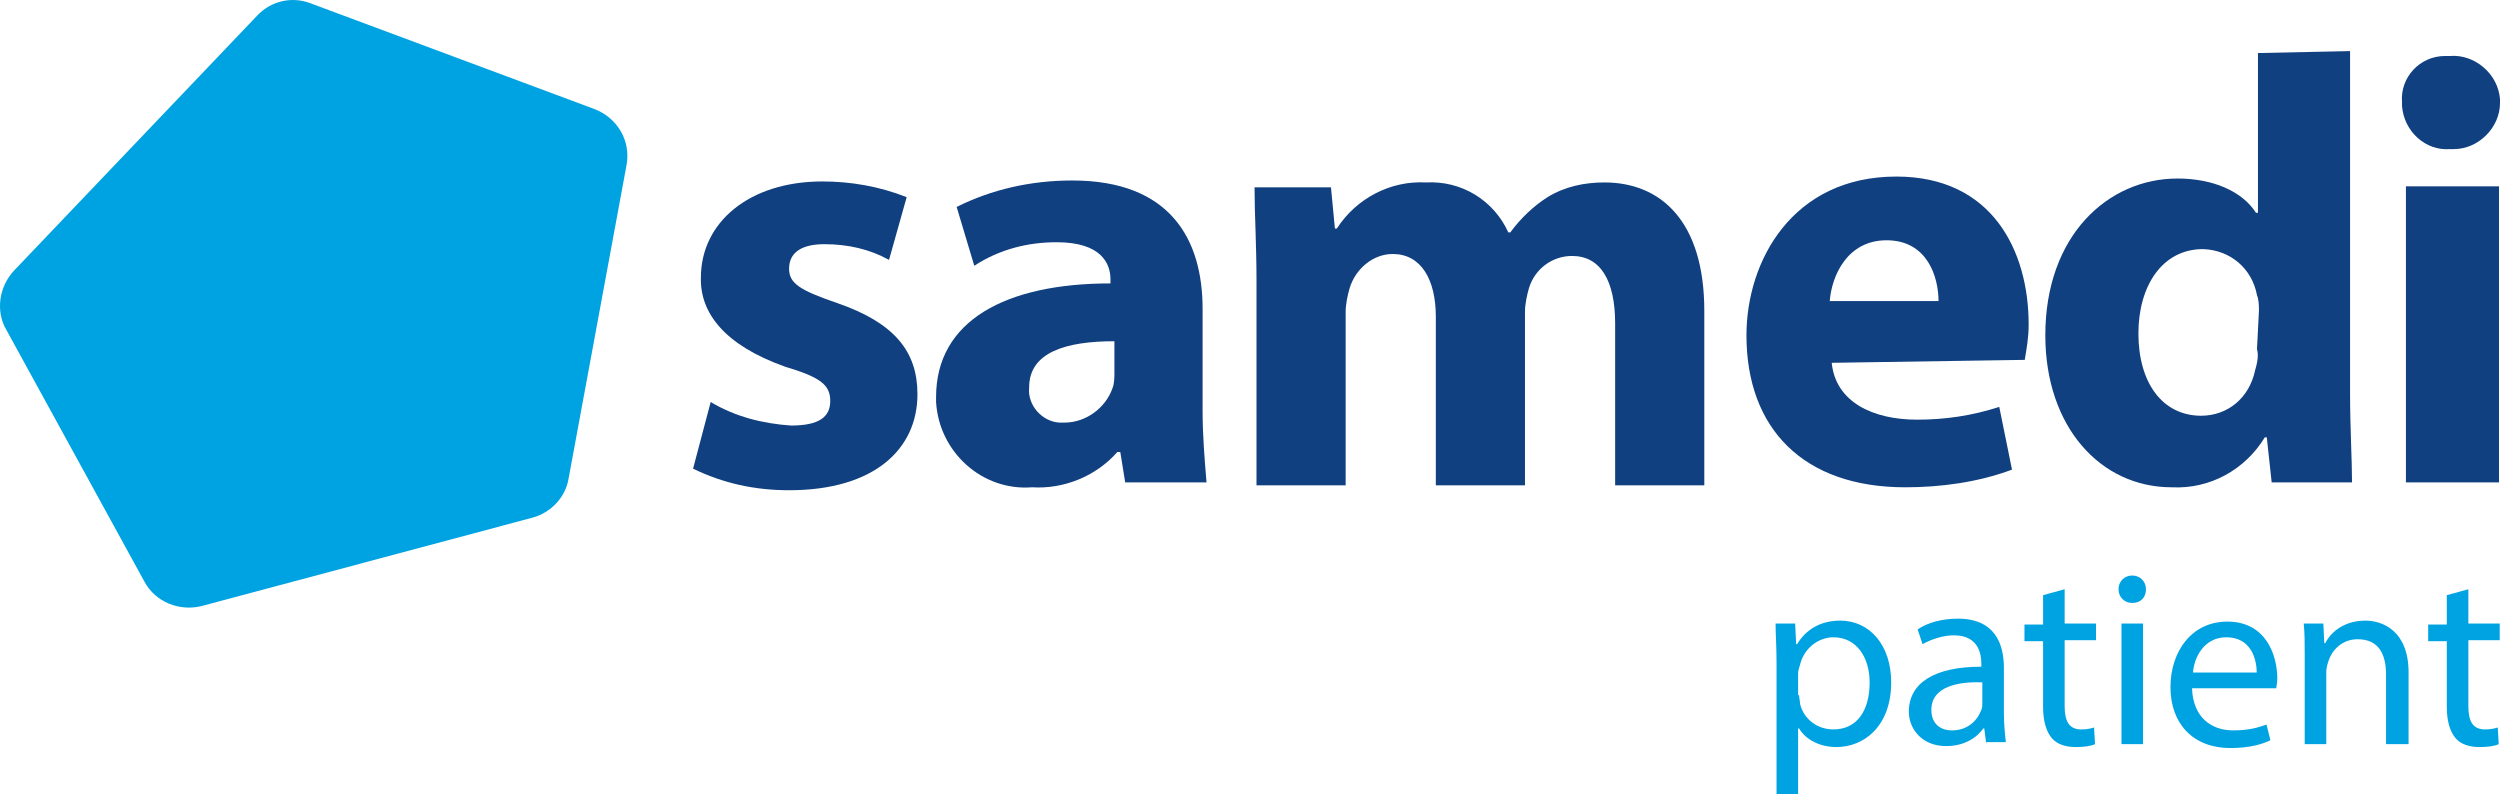 <svg width="170" height="54" viewBox="0 0 170 54" fill="none" xmlns="http://www.w3.org/2000/svg">
  <path d="M17.476 1.074L0.95 18.405C-0.049 19.471 -0.316 21.138 0.417 22.404L9.813 39.535C10.546 40.935 12.211 41.602 13.744 41.202L36.2 35.203C37.466 34.869 38.465 33.803 38.665 32.536L42.596 11.273C42.93 9.606 41.997 8.006 40.398 7.407L21.074 0.208C19.808 -0.259 18.408 0.074 17.476 1.074Z" fill="#00A3E2"/>
  <path d="M48.327 27.337C49.993 28.337 51.859 28.804 53.791 28.937C55.723 28.937 56.456 28.337 56.456 27.27C56.456 26.204 55.857 25.671 53.391 24.937C49.26 23.471 47.594 21.271 47.661 18.872C47.661 15.139 50.926 12.339 55.923 12.339C57.856 12.339 59.788 12.672 61.654 13.406L60.454 17.672C59.122 16.939 57.656 16.605 56.056 16.605C54.457 16.605 53.658 17.205 53.658 18.272C53.658 19.272 54.391 19.738 56.923 20.605C60.788 21.938 62.387 23.871 62.387 26.804C62.387 30.537 59.455 33.336 53.658 33.336C51.325 33.336 49.193 32.87 47.128 31.87L48.327 27.337Z" fill="#104080"/>
  <path d="M76.513 32.803L76.18 30.737H75.98C74.514 32.403 72.315 33.27 70.183 33.136C66.784 33.403 63.853 30.737 63.653 27.337C63.653 27.204 63.653 27.07 63.653 27.004C63.653 21.805 68.384 19.272 75.513 19.272V19.005C75.513 17.938 74.914 16.472 71.849 16.472C69.916 16.472 67.984 16.939 66.251 18.072L65.052 14.072C67.451 12.873 70.116 12.273 72.915 12.273C79.578 12.273 81.777 16.272 81.777 21.005V27.937C81.777 29.603 81.91 31.203 82.044 32.803H76.513ZM75.78 23.204C72.515 23.204 69.983 23.938 69.983 26.337C69.85 27.537 70.849 28.67 72.049 28.737C72.182 28.737 72.315 28.737 72.382 28.737C73.848 28.737 75.18 27.737 75.647 26.404C75.78 26.071 75.78 25.671 75.78 25.337V23.204Z" fill="#104080"/>
  <path d="M85.442 19.138C85.442 16.605 85.309 14.539 85.309 12.739H90.506L90.773 15.539H90.906C92.239 13.472 94.571 12.273 96.969 12.406C99.368 12.273 101.567 13.606 102.567 15.805H102.7C103.433 14.806 104.299 14.006 105.232 13.406C106.431 12.672 107.764 12.406 109.097 12.406C112.962 12.406 115.893 15.072 115.893 21.138V33.003H109.83V22.005C109.83 19.072 108.83 17.405 106.898 17.405C105.565 17.405 104.366 18.272 103.966 19.605C103.833 20.072 103.699 20.671 103.699 21.205V33.003H97.636V21.538C97.636 19.005 96.636 17.272 94.704 17.272C93.371 17.272 92.172 18.272 91.772 19.605C91.639 20.072 91.505 20.671 91.505 21.205V33.003H85.442V19.138Z" fill="#104080"/>
  <path d="M124.556 24.671C124.822 27.337 127.354 28.537 130.353 28.537C132.285 28.537 134.084 28.27 135.95 27.67L136.816 31.936C134.484 32.803 131.952 33.136 129.553 33.136C122.623 33.136 118.759 29.137 118.759 22.804C118.759 17.738 121.89 12.006 128.954 12.006C135.484 12.006 137.949 17.072 137.949 22.071C137.949 22.938 137.816 23.671 137.683 24.471L124.556 24.671ZM131.819 20.471C131.819 18.872 131.086 16.339 128.287 16.339C125.622 16.339 124.556 18.738 124.423 20.471H131.819Z" fill="#104080"/>
  <path d="M159.805 3.474V26.737C159.805 29.07 159.938 31.337 159.938 32.803H154.474L154.141 29.737H154.008C152.675 31.936 150.276 33.27 147.678 33.136C142.813 33.136 139.082 29.003 139.082 22.804C139.082 16.005 143.346 12.139 148.077 12.139C150.476 12.139 152.475 13.006 153.408 14.472H153.541V3.607L159.805 3.474ZM153.608 21.138C153.608 20.805 153.608 20.405 153.475 20.072C153.142 18.272 151.676 17.005 149.81 16.939C147.011 16.939 145.412 19.471 145.412 22.671C145.412 26.071 147.078 28.27 149.677 28.27C151.476 28.27 152.942 27.07 153.342 25.204C153.475 24.738 153.608 24.204 153.475 23.738L153.608 21.138Z" fill="#104080"/>
  <path d="M170 7.007C170 8.673 168.534 10.139 166.868 10.139C166.735 10.139 166.602 10.139 166.602 10.139C164.936 10.273 163.47 8.94 163.337 7.207C163.337 7.073 163.337 6.94 163.337 6.94C163.203 5.274 164.536 3.807 166.268 3.807C166.402 3.807 166.535 3.807 166.602 3.807C168.267 3.674 169.867 5.007 170 6.74C170 6.873 170 7.007 170 7.007ZM163.603 32.803V12.672H169.933V32.803H163.603Z" fill="#104080"/>
  <path d="M120.805 45.068C120.805 44.001 120.739 43.135 120.739 42.402H122.071L122.138 43.801H122.205C122.804 42.802 123.804 42.202 125.136 42.202C127.135 42.202 128.601 43.868 128.601 46.401C128.601 49.334 126.802 50.8 124.87 50.8C123.804 50.8 122.804 50.334 122.338 49.534H122.271V54H120.805V45.068ZM122.338 47.268C122.338 47.468 122.404 47.668 122.404 47.867C122.671 48.934 123.604 49.601 124.67 49.601C126.269 49.601 127.135 48.334 127.135 46.401C127.135 44.735 126.269 43.335 124.67 43.335C123.671 43.335 122.671 44.068 122.404 45.201C122.338 45.401 122.271 45.601 122.271 45.801V47.268H122.338Z" fill="#00A3E2"/>
  <path d="M135.065 50.6L134.932 49.534H134.865C134.398 50.2 133.532 50.734 132.333 50.734C130.667 50.734 129.801 49.534 129.801 48.401C129.801 46.401 131.6 45.335 134.732 45.335V45.135C134.732 44.468 134.532 43.202 132.866 43.202C132.133 43.202 131.333 43.468 130.734 43.801L130.4 42.802C131.067 42.335 132.066 42.068 133.132 42.068C135.665 42.068 136.264 43.801 136.264 45.401V48.467C136.264 49.201 136.331 49.867 136.398 50.467H135.065V50.6ZM134.798 46.401C133.199 46.334 131.333 46.668 131.333 48.267C131.333 49.267 132 49.667 132.733 49.667C133.799 49.667 134.465 49.001 134.732 48.267C134.798 48.134 134.798 47.934 134.798 47.801V46.401Z" fill="#00A3E2"/>
  <path d="M140.396 40.069V42.402H142.528V43.535H140.396V48.001C140.396 49.001 140.662 49.601 141.528 49.601C141.928 49.601 142.195 49.534 142.395 49.467L142.461 50.6C142.195 50.734 141.728 50.8 141.129 50.8C140.462 50.8 139.862 50.6 139.529 50.2C139.13 49.734 138.93 49.001 138.93 48.068V43.602H137.664V42.468H138.93V40.469L140.396 40.069Z" fill="#00A3E2"/>
  <path d="M145.926 40.069C145.926 40.602 145.593 41.002 144.993 41.002C144.46 41.002 144.06 40.602 144.06 40.069C144.06 39.535 144.46 39.135 144.993 39.135C145.526 39.135 145.926 39.535 145.926 40.069ZM144.26 50.6V42.402H145.726V50.6H144.26Z" fill="#00A3E2"/>
  <path d="M149.058 46.801C149.125 48.801 150.391 49.667 151.857 49.667C152.923 49.667 153.589 49.467 154.122 49.267L154.389 50.334C153.856 50.6 152.989 50.867 151.657 50.867C149.125 50.867 147.592 49.201 147.592 46.734C147.592 44.268 149.058 42.268 151.457 42.268C154.122 42.268 154.855 44.601 154.855 46.134C154.855 46.468 154.788 46.668 154.788 46.801H149.058V46.801ZM153.456 45.734C153.456 44.801 153.056 43.335 151.39 43.335C149.858 43.335 149.191 44.735 149.125 45.734H153.456Z" fill="#00A3E2"/>
  <path d="M156.721 44.601C156.721 43.735 156.721 43.068 156.654 42.402H157.987L158.053 43.735H158.12C158.52 42.935 159.453 42.202 160.852 42.202C161.985 42.202 163.784 42.868 163.784 45.734V50.6H162.251V45.868C162.251 44.535 161.785 43.468 160.319 43.468C159.32 43.468 158.587 44.135 158.32 45.001C158.253 45.201 158.187 45.468 158.187 45.668V50.6H156.721V44.601V44.601Z" fill="#00A3E2"/>
  <path d="M167.849 40.069V42.402H169.981V43.535H167.849V48.001C167.849 49.001 168.115 49.601 168.981 49.601C169.381 49.601 169.648 49.534 169.848 49.467L169.914 50.6C169.648 50.734 169.181 50.8 168.582 50.8C167.915 50.8 167.316 50.6 166.982 50.2C166.583 49.734 166.383 49.001 166.383 48.068V43.602H165.117V42.468H166.383V40.469L167.849 40.069Z" fill="#00A3E2"/>
</svg>
